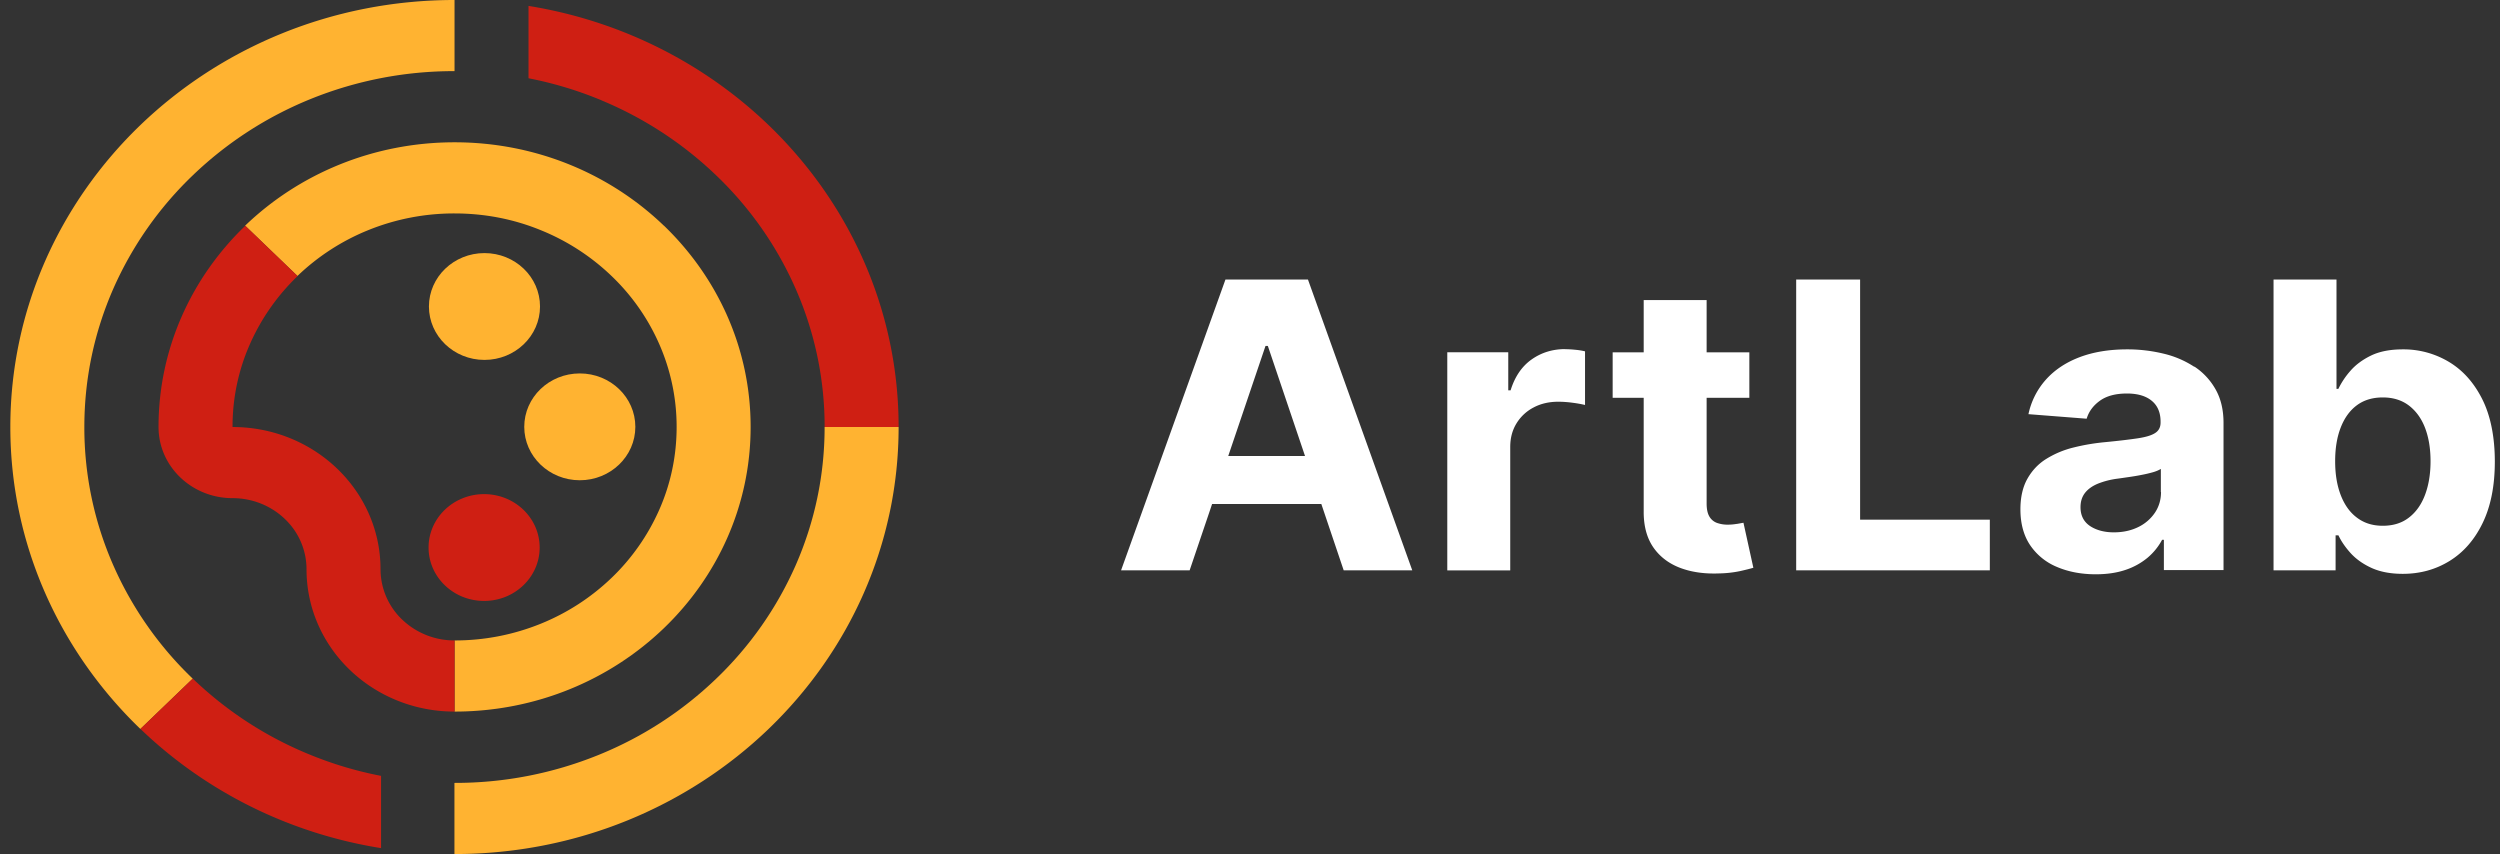 <svg width="161" height="55" viewBox="0 0 161 55" fill="none" xmlns="http://www.w3.org/2000/svg"><rect x="0" y="0" width="161" height="55" fill="#333333" stroke="none"/><path d="M78.92 18l-6.723 18.729h4.416l1.447-4.273h7.033l1.441 4.273h4.416L84.232 18h-5.311zm.179 11.365l2.4-7.087h.15l2.394 7.087h-4.944zm21.697-6.883c-.816 0-1.54.227-2.17.674-.627.447-1.074 1.11-1.344 1.982h-.15v-2.451h-3.927v14.048h4.054v-7.949c0-.574.132-1.076.402-1.518a2.81 2.81 0 011.102-1.027c.465-.248 1-.37 1.596-.37a7.2 7.2 0 01.925.067c.333.044.597.094.792.143v-3.455a4.264 4.264 0 00-.62-.1 7.147 7.147 0 00-.655-.038m11.047 11.25c-.189.033-.379.05-.568.05a2.03 2.03 0 01-.718-.117.934.934 0 01-.482-.414c-.115-.198-.173-.474-.173-.833v-6.806h2.751v-2.926h-2.751v-3.367h-4.053v3.367h-1.999v2.926h1.999v7.314c-.006.921.195 1.683.597 2.285.407.602.976 1.049 1.705 1.336.735.287 1.585.414 2.561.375a7.247 7.247 0 001.343-.149c.368-.083.655-.155.856-.215l-.637-2.898c-.104.016-.247.044-.437.077M119.791 18h-4.117v18.729h12.471v-3.262h-8.354V18zm21.526 5.625a6.182 6.182 0 00-1.986-.85 9.81 9.81 0 00-2.337-.276c-1.166 0-2.193.171-3.078.508-.884.337-1.607.822-2.164 1.446a4.837 4.837 0 00-1.12 2.219l3.749.293c.138-.464.425-.85.856-1.16.431-.309 1.01-.463 1.74-.463.689 0 1.228.16 1.602.475.379.314.562.767.562 1.34v.056c0 .298-.115.524-.35.673-.235.155-.614.265-1.131.343-.523.077-1.206.16-2.056.242-.723.067-1.412.183-2.067.348a6.06 6.06 0 00-1.757.734c-.516.32-.918.751-1.217 1.281-.298.53-.448 1.187-.448 1.965 0 .927.213 1.7.632 2.319a3.861 3.861 0 001.728 1.396c.729.31 1.562.47 2.492.47.723 0 1.361-.095 1.912-.282a4.388 4.388 0 001.418-.779 3.93 3.93 0 00.942-1.159h.115v1.949h3.841V27.24c0-.834-.167-1.552-.505-2.153a4.264 4.264 0 00-1.373-1.48m-2.147 8.082c0 .49-.132.938-.39 1.324a2.708 2.708 0 01-1.074.928c-.459.226-.982.342-1.579.342s-1.131-.138-1.539-.414c-.402-.276-.603-.679-.603-1.209 0-.364.098-.673.293-.922.195-.248.471-.441.827-.59a5.253 5.253 0 011.246-.32c.224-.028.471-.067.74-.105.27-.039.546-.083.816-.138.27-.05.517-.11.735-.171.218-.061.39-.139.517-.216v1.49h.011zm20.687-5.983c-.539-1.071-1.257-1.872-2.158-2.407a5.67 5.67 0 00-2.952-.8c-.821 0-1.498.132-2.049.397-.546.265-.994.596-1.333.988a5.117 5.117 0 00-.775 1.16h-.12V18h-4.054v18.729h3.996v-2.252h.184c.184.392.448.773.798 1.159.35.38.798.695 1.344.944.551.248 1.217.375 2.004.375 1.108 0 2.113-.276 3.008-.828.896-.552 1.608-1.363 2.13-2.44.523-1.076.787-2.395.787-3.963 0-1.567-.27-2.947-.81-4.018zm-3.686 6.165c-.235.624-.585 1.116-1.039 1.463-.454.353-1.016.525-1.677.525-.66 0-1.205-.172-1.665-.52-.459-.341-.804-.827-1.045-1.451-.241-.624-.361-1.347-.361-2.186s.12-1.562.361-2.175c.241-.618.586-1.093 1.04-1.43.453-.336 1.01-.502 1.67-.502.661 0 1.229.177 1.683.525.453.348.804.828 1.039 1.446.235.618.35 1.33.35 2.142 0 .811-.12 1.54-.356 2.163z" fill="#fff"/><path d="M53.105 27.5c0 3.097-.631 6.094-1.871 8.92a22.905 22.905 0 01-5.11 7.286 23.837 23.837 0 01-7.58 4.913 24.534 24.534 0 01-9.278 1.8V55c7.9 0 15.049-3.08 20.228-8.053 5.179-4.98 8.377-11.852 8.377-19.447h-4.766zM9.043 8.053C3.87 13.033.666 19.905.666 27.5c0 7.595 3.204 14.468 8.377 19.447l3.37-3.24a22.816 22.816 0 01-5.11-7.287 22.033 22.033 0 01-1.871-8.92c0-3.097.631-6.094 1.871-8.92a22.907 22.907 0 015.11-7.286 23.932 23.932 0 017.58-4.913 24.535 24.535 0 019.279-1.8V0C21.37 0 14.221 3.08 9.043 8.053z" fill="#FFB331"/><path d="M49.494 8.053C45.383 4.101 40.026 1.347 34.037.381V5.04a24.23 24.23 0 014.507 1.341c.087.033.173.072.259.11a23.928 23.928 0 017.32 4.803 22.817 22.817 0 015.11 7.286 22.034 22.034 0 011.873 8.92h4.765c0-7.595-3.204-14.468-8.377-19.447zM19.992 48.614a23.84 23.84 0 01-7.579-4.913l-3.37 3.24c4.123 3.964 9.491 6.718 15.497 7.678v-4.653a23.959 23.959 0 01-4.547-1.352z" fill="#CF1F13"/><path d="M42.754 14.534c-3.45-3.318-8.216-5.37-13.481-5.37-5.266 0-10.037 2.053-13.488 5.37l3.37 3.24a14.358 14.358 0 014.548-2.948 14.733 14.733 0 015.57-1.081c1.94 0 3.812.364 5.563 1.082a14.359 14.359 0 014.548 2.947 13.653 13.653 0 013.066 4.372 13.226 13.226 0 011.125 5.349c0 1.86-.379 3.665-1.125 5.348a13.807 13.807 0 01-3.066 4.372 14.359 14.359 0 01-4.548 2.948 14.725 14.725 0 01-5.563 1.082v4.581c5.265 0 10.03-2.053 13.481-5.37 3.451-3.318 5.587-7.9 5.587-12.961 0-5.062-2.136-9.644-5.587-12.967" fill="#FFB331"/><path d="M34.777 19.739c0-1.9-1.602-3.44-3.577-3.44-1.975 0-3.577 1.54-3.577 3.44 0 1.898 1.602 3.439 3.577 3.439 1.975 0 3.577-1.54 3.577-3.44zm6.139 7.75c0-1.9-1.602-3.44-3.577-3.44-1.975 0-3.577 1.54-3.577 3.44 0 1.898 1.602 3.439 3.577 3.439 1.975 0 3.577-1.54 3.577-3.44z" fill="#FFB331"/><path d="M25.901 39.903a4.486 4.486 0 01-1.395-3.24c0-2.534-1.068-4.825-2.79-6.48-1.723-1.657-4.112-2.683-6.741-2.683 0-1.866.379-3.666 1.125-5.349a13.807 13.807 0 013.066-4.372l-3.37-3.24c-3.451 3.318-5.587 7.899-5.587 12.96 0 2.534 2.136 4.582 4.766 4.582 1.315 0 2.509.514 3.37 1.341a4.463 4.463 0 011.395 3.24c0 2.534 1.068 4.825 2.79 6.481 1.723 1.656 4.112 2.683 6.742 2.683v-4.582a4.854 4.854 0 01-3.37-1.341zm8.853-4.642c0 1.899-1.602 3.439-3.577 3.439-1.975 0-3.577-1.54-3.577-3.439s1.602-3.439 3.577-3.439c1.975 0 3.577 1.54 3.577 3.44z" fill="#CF1F13"/></svg>